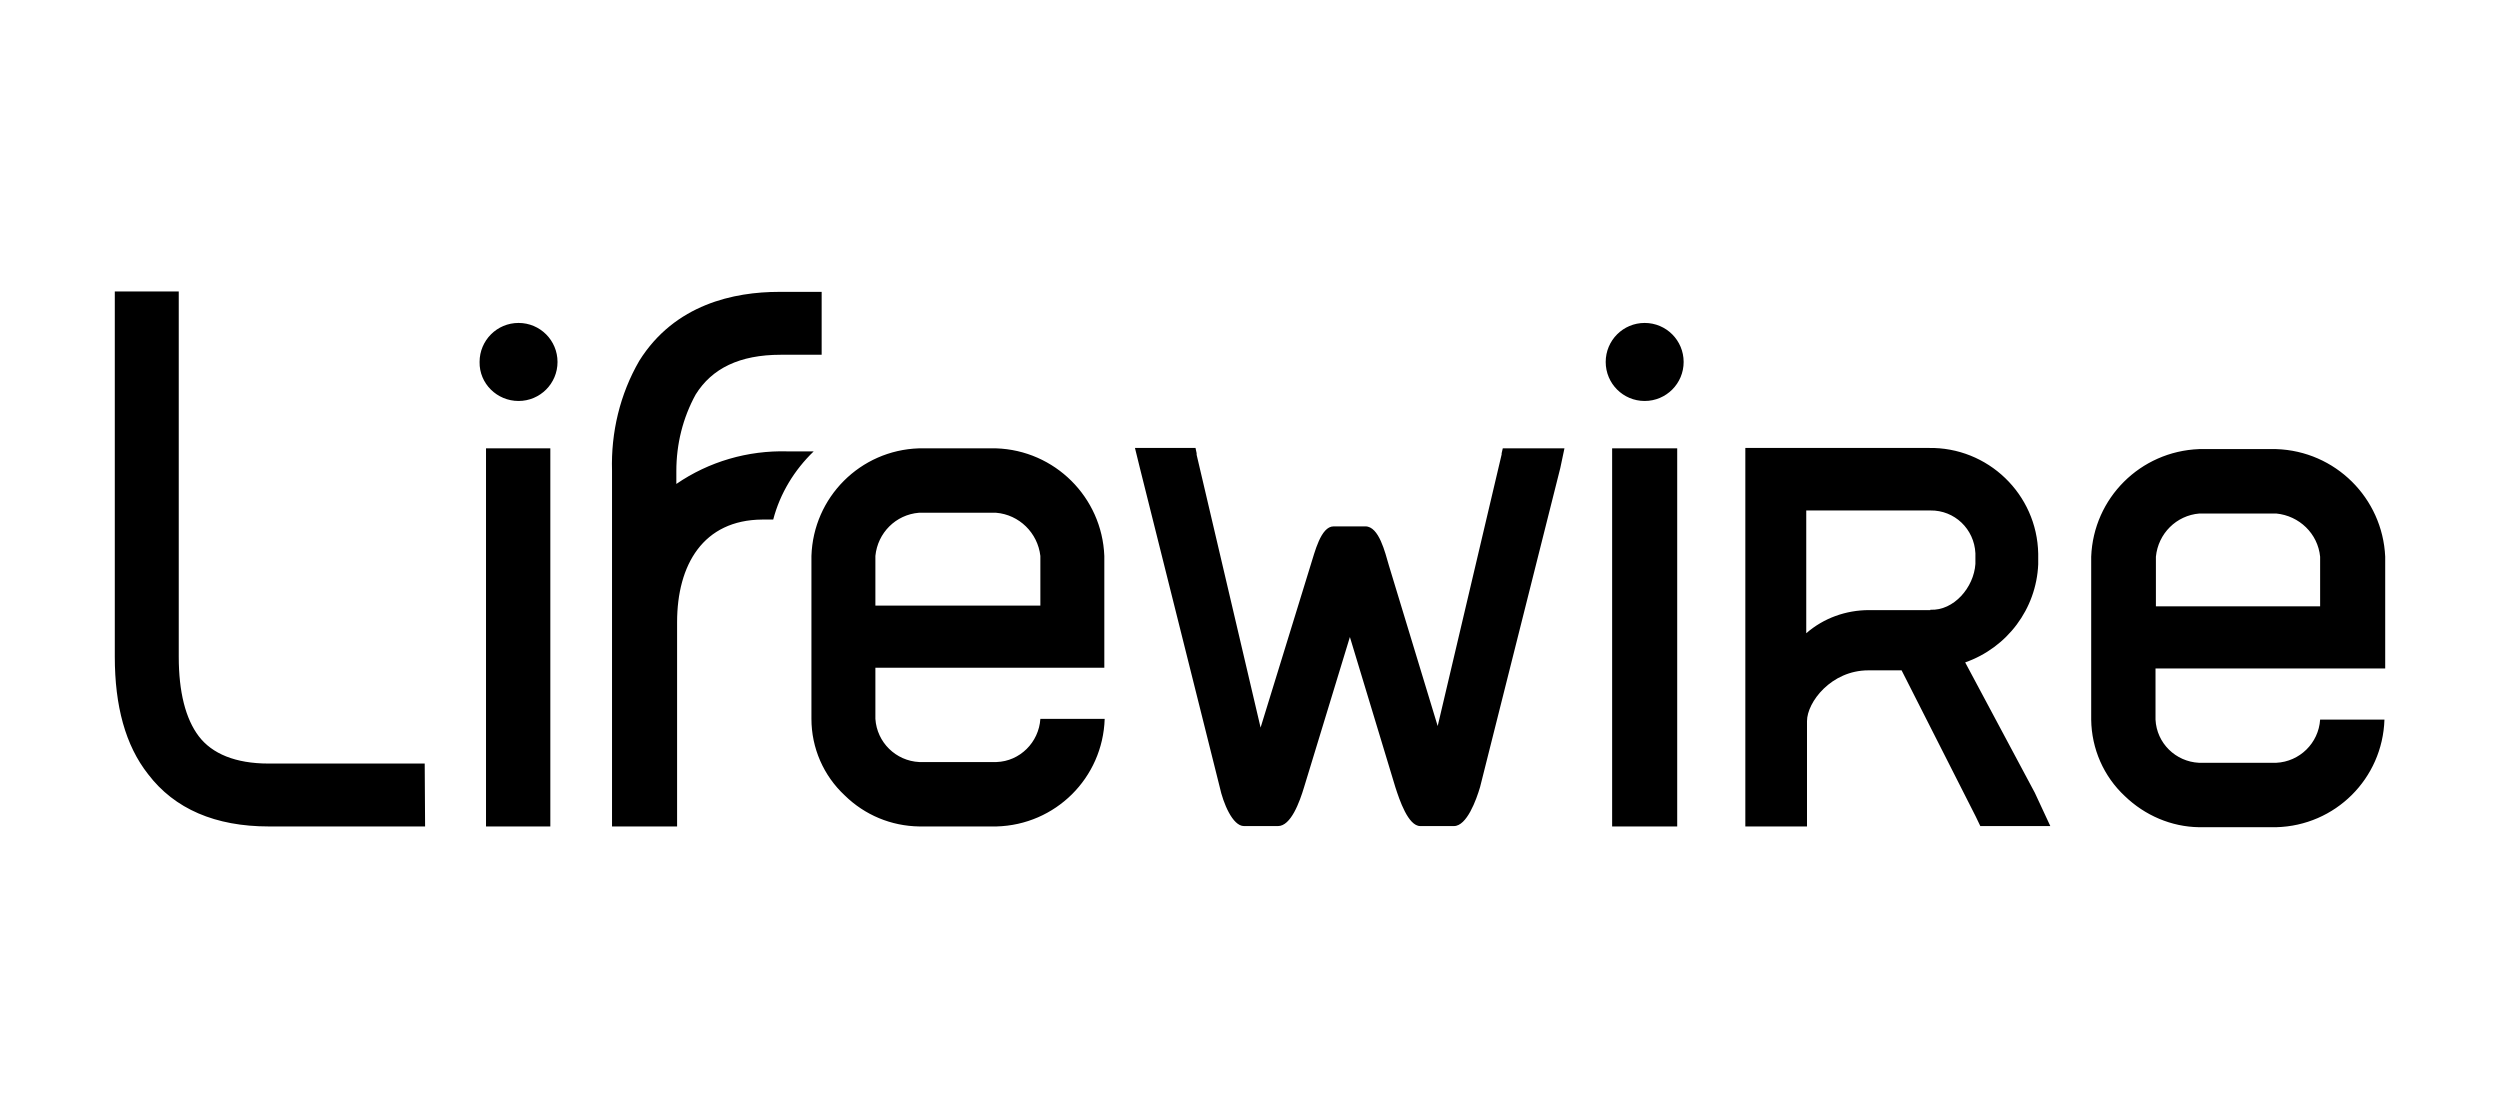 <svg xmlns="http://www.w3.org/2000/svg" xmlns:xlink="http://www.w3.org/1999/xlink" fill="none" version="1.1" width="136" height="60" viewBox="0 0 136 60"><defs><clipPath id="master_svg0_535_16929"><rect x="0" y="0" width="136" height="60" rx="0"/></clipPath><clipPath id="master_svg1_542_16442"><rect x="0" y="11" width="136" height="38.857" rx="0"/></clipPath></defs><g clip-path="url(#master_svg0_535_16929)"><g clip-path="url(#master_svg1_542_16442)"><g><path d="M59.91,36.323L60.075,36.323L60.075,30.243C59.951,27.048,57.378,24.493,54.187,24.39L49.988,24.39C46.797,24.493,44.245,27.048,44.142,30.243L44.142,39.105C44.142,40.692,44.801,42.197,45.953,43.269C47.044,44.34,48.485,44.938,50.009,44.959L54.208,44.959C57.419,44.876,59.992,42.321,60.095,39.105L56.596,39.105C56.514,40.383,55.484,41.414,54.208,41.455L50.009,41.455C48.732,41.393,47.703,40.383,47.621,39.105L47.621,36.323L59.91,36.323ZM49.988,27.894L54.187,27.894C55.443,27.997,56.452,28.986,56.596,30.243L56.596,32.943L47.621,32.943L47.621,30.243C47.744,28.986,48.732,27.997,49.988,27.894ZM129.57,36.364L129.755,36.364L129.755,30.284C129.611,27.09,127.038,24.534,123.827,24.431L119.627,24.431C116.437,24.555,113.884,27.09,113.761,30.284L113.761,39.147C113.781,40.734,114.44,42.238,115.593,43.31C116.684,44.361,118.125,44.979,119.627,45L123.827,45C127.038,44.918,129.611,42.362,129.714,39.147L126.215,39.147C126.132,40.425,125.103,41.434,123.827,41.496L119.627,41.496C118.351,41.434,117.322,40.425,117.26,39.147L117.26,36.364L129.57,36.364ZM119.648,27.935L123.827,27.935C125.082,28.058,126.091,29.027,126.215,30.284L126.215,32.984L117.281,32.984L117.281,30.284C117.404,29.027,118.392,28.038,119.648,27.935ZM23.125,44.959L14.623,44.959C11.721,44.959,9.497,44.011,8.056,42.115C6.821,40.548,6.245,38.405,6.245,35.725L6.245,15.857L9.724,15.857L9.724,35.725C9.724,37.642,10.094,39.105,10.815,40.054C11.535,41.002,12.812,41.537,14.602,41.537L23.104,41.537L23.125,44.959ZM29.938,24.39L26.439,24.39L26.439,44.959L29.938,44.959L29.938,24.39ZM28.209,21.813C29.382,21.813,30.329,20.865,30.329,19.691C30.329,18.516,29.382,17.568,28.209,17.568C27.036,17.568,26.089,18.516,26.089,19.691C26.068,20.865,27.036,21.813,28.209,21.813ZM91.24,24.39L87.7,24.39L87.7,44.959L91.24,44.959L91.24,24.39ZM89.47,21.813C90.643,21.813,91.59,20.865,91.59,19.691C91.59,18.516,90.643,17.568,89.47,17.568C88.297,17.568,87.35,18.516,87.35,19.691C87.35,20.865,88.297,21.813,89.47,21.813ZM37.843,21.463C38.728,20.041,40.231,19.299,42.475,19.299L44.698,19.299L44.698,15.878L42.372,15.878C39.963,15.878,36.711,16.537,34.776,19.629C33.726,21.443,33.232,23.524,33.294,25.606L33.294,44.959L36.834,44.959L36.834,33.85C36.834,30.717,38.255,28.285,41.466,28.264L42.063,28.264C42.433,26.842,43.216,25.565,44.265,24.555L42.845,24.555C40.684,24.493,38.563,25.111,36.793,26.327L36.793,25.626C36.793,24.163,37.143,22.741,37.843,21.463ZM85.106,24.39L81.751,24.39L81.689,24.658L81.689,24.72L78.21,39.497L75.555,30.758C75.349,30.058,75.019,28.635,74.278,28.635L72.549,28.635C71.849,28.635,71.52,30.058,71.294,30.758L68.576,39.58L65.097,24.74L65.097,24.658L65.036,24.369L61.742,24.369L62.01,25.462L66.353,42.815C66.538,43.681,67.053,44.938,67.671,44.938L69.523,44.938C70.223,44.938,70.697,43.64,70.944,42.815L73.434,34.654L75.905,42.815C76.131,43.516,76.604,44.938,77.263,44.938L79.095,44.938C79.795,44.938,80.31,43.516,80.516,42.815L84.88,25.461L85.106,24.39ZM110.693,43.124L106.906,36.035C109.191,35.231,110.776,33.129,110.879,30.697L110.879,30.119C110.817,26.884,108.141,24.307,104.909,24.369L94.946,24.369L94.946,44.959L98.301,44.959L98.301,39.229C98.301,38.199,99.619,36.467,101.636,36.467L103.447,36.467L107.482,44.423L107.729,44.938L111.537,44.938L110.693,43.124ZM105.012,33.19L101.677,33.19C100.421,33.19,99.207,33.623,98.26,34.448L98.26,27.77L105.012,27.77C106.329,27.749,107.4,28.78,107.462,30.099L107.462,30.676C107.379,31.954,106.288,33.232,105.012,33.17L105.012,33.19Z" fill="#000000" fill-opacity="1" style="mix-blend-mode:passthrough"/></g></g></g></svg>